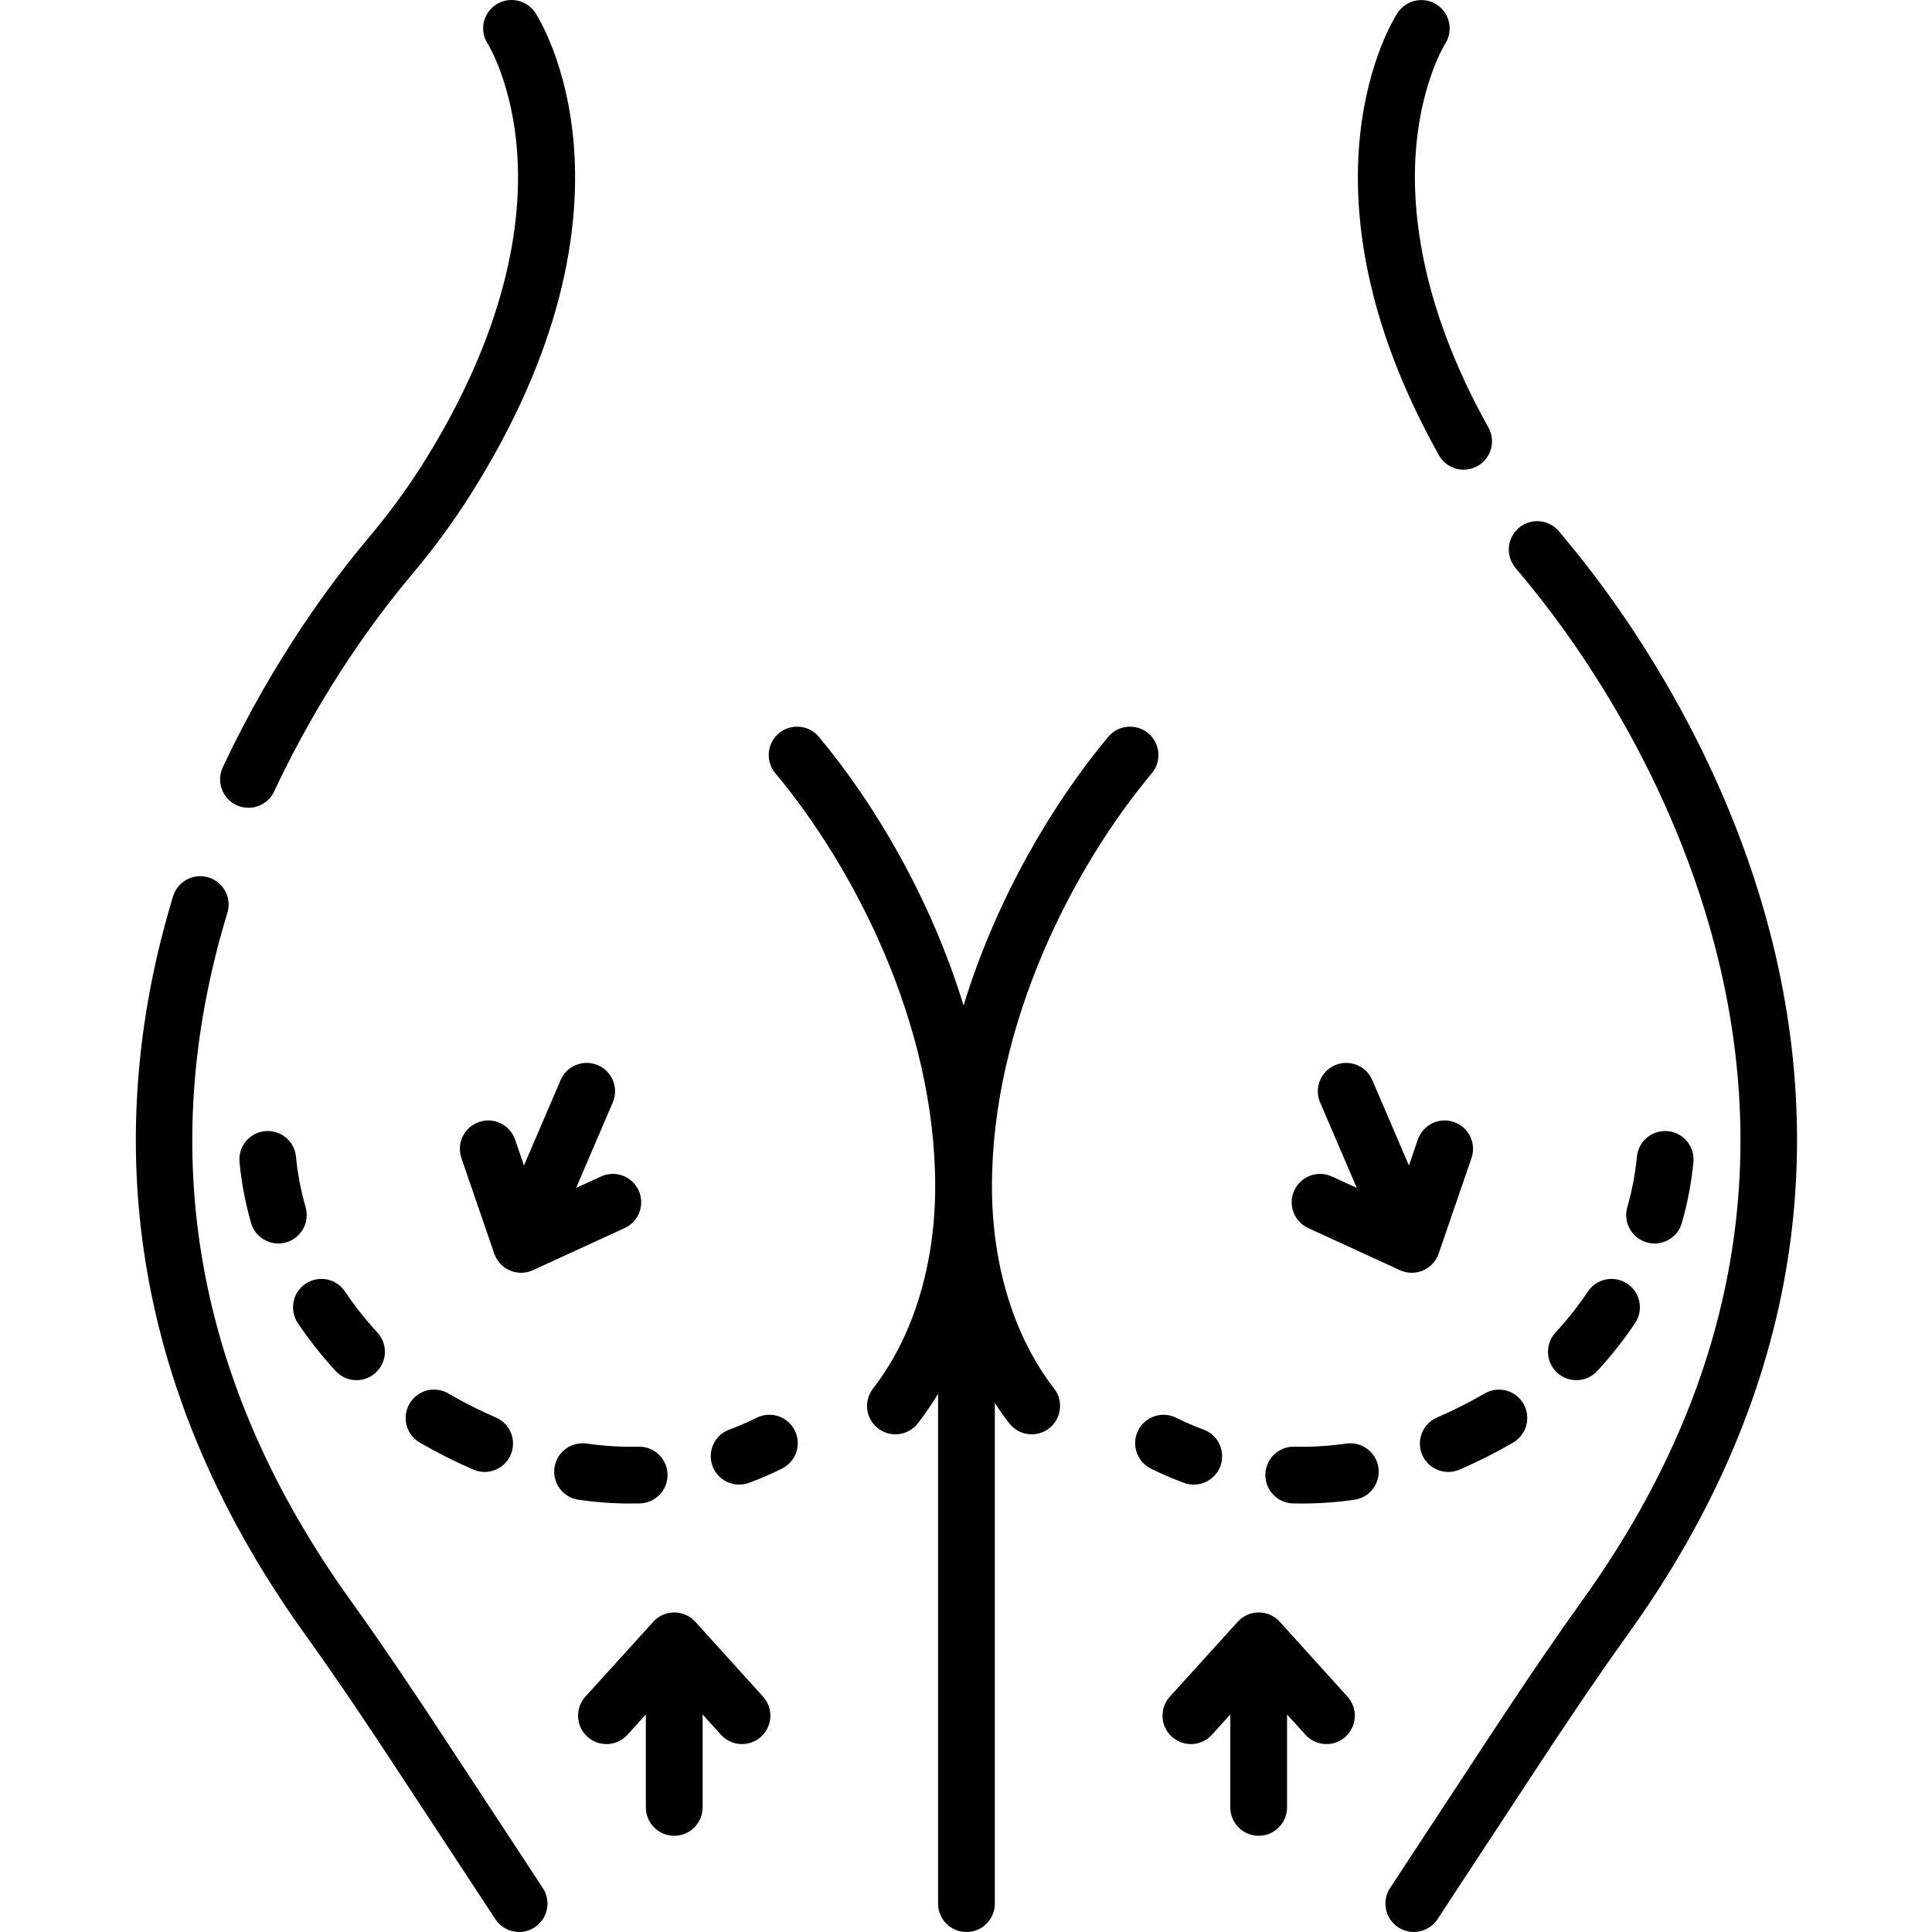 <svg height="512pt" viewBox="-36 0 512 512.001" width="512pt" xmlns="http://www.w3.org/2000/svg"><path d="m112.566 286.234-9.707 22.629-2.355-6.852c-1.352-3.93-5.633-6.023-9.559-4.668-3.93 1.352-6.02 5.629-4.668 9.559l8.707 25.32c.691 2.008 2.199 3.633 4.156 4.469.945.406 1.953.609 2.957.609 1.074 0 2.145-.23 3.141-.688l24.309-11.16c3.777-1.734 5.43-6.199 3.699-9.977-1.734-3.773-6.199-5.43-9.973-3.695l-6.59 3.023 9.707-22.641c1.641-3.816-.129-8.238-3.945-9.875-3.82-1.637-8.242.129-9.879 3.945zm0 0"/><path d="m226.879 314.543c-.059-43.438 21.844-85.105 42.363-109.621 2.664-3.188 2.246-7.93-.941-10.594-3.188-2.668-7.93-2.246-10.594.938-14.484 17.305-29.598 42.566-38.352 71.207-8.754-28.641-23.867-53.902-38.348-71.203-2.668-3.188-7.41-3.609-10.594-.941-3.188 2.668-3.609 7.41-.941 10.594 20.516 24.516 42.422 66.188 42.363 109.621-.031 20.816-5.879 39.793-16.477 53.434-2.547 3.281-1.953 8.008 1.328 10.555 1.371 1.066 2.996 1.582 4.609 1.582 2.242 0 4.461-1 5.945-2.91 1.918-2.473 3.703-5.086 5.355-7.824v135.102c0 4.152 3.367 7.52 7.52 7.52 4.156 0 7.523-3.367 7.523-7.52v-132.676c1.211 1.863 2.484 3.668 3.832 5.398 1.48 1.91 3.699 2.906 5.941 2.906 1.613 0 3.242-.516 4.609-1.582 3.281-2.547 3.875-7.273 1.328-10.551-10.594-13.641-16.445-32.617-16.473-53.434zm0 0"/><path d="m344.836 375.648c-3.816 1.637-5.582 6.062-3.945 9.879 1.227 2.848 4 4.555 6.918 4.555.988 0 1.996-.195 2.965-.613 4.652-1.996 9.355-4.359 13.977-7.02.152-.086.305-.18.449-.281l.25-.168c3.434-2.336 4.324-7.012 1.988-10.449-2.328-3.426-6.996-4.32-10.426-2.004-4.039 2.312-8.137 4.363-12.176 6.102zm0 0"/><path d="m320.781 382.562c-4.602.664-9.285.938-13.734.82-4.195-.098-7.605 3.176-7.711 7.328-.105 4.156 3.176 7.605 7.328 7.711.797.02 1.602.031 2.414.031 4.574 0 9.23-.336 13.848-1.004 4.113-.59 6.965-4.402 6.371-8.516-.59-4.113-4.422-6.965-8.516-6.371zm0 0"/><path d="m280.359 393.434c3.07 0 5.953-1.891 7.066-4.938 1.426-3.902-.578-8.223-4.48-9.648-2.508-.922-4.938-1.969-7.223-3.117-3.711-1.863-8.23-.371-10.098 3.34-1.867 3.711-.371 8.234 3.34 10.102 2.797 1.406 5.762 2.688 8.812 3.801.852.312 1.727.461 2.582.461zm0 0"/><path d="m400.41 329.246c.691.199 1.387.293 2.074.293 3.273 0 6.281-2.152 7.227-5.453 1.516-5.301 2.547-10.723 3.059-16.117.398-4.137-2.637-7.809-6.773-8.203-4.141-.391-7.805 2.641-8.199 6.773-.43 4.48-1.285 8.992-2.551 13.406-1.141 3.996 1.172 8.16 5.164 9.301zm0 0"/><path d="m384.816 342.262c-2.516 3.754-5.406 7.418-8.594 10.879-2.812 3.059-2.617 7.816.438 10.629 1.445 1.332 3.273 1.988 5.094 1.988 2.027 0 4.051-.816 5.535-2.426 3.711-4.031 7.086-8.305 10.027-12.703 2.312-3.449 1.387-8.121-2.066-10.434-3.449-2.309-8.121-1.387-10.434 2.066zm0 0"/><path d="m310.695 325.453 24.309 11.16c.992.457 2.066.688 3.137.688 1.008 0 2.016-.203 2.961-.609 1.953-.836 3.461-2.457 4.152-4.469l8.707-25.32c1.352-3.93-.738-8.207-4.664-9.559-3.934-1.352-8.211.738-9.559 4.668l-2.359 6.852-9.703-22.629c-1.637-3.816-6.062-5.582-9.879-3.945-3.816 1.637-5.586 6.059-3.949 9.875l9.711 22.641-6.59-3.023c-3.773-1.734-8.238-.078-9.973 3.695-1.734 3.777-.078 8.242 3.699 9.977zm0 0"/><path d="m52.949 363.332c1.484 1.609 3.504 2.426 5.535 2.426 1.82 0 3.648-.656 5.094-1.988 3.055-2.812 3.254-7.57.438-10.629-3.188-3.465-6.078-7.125-8.594-10.879-2.312-3.453-6.984-4.379-10.434-2.066-3.453 2.312-4.375 6.984-2.066 10.434 2.941 4.398 6.316 8.672 10.027 12.703zm0 0"/><path d="m83.227 369.547c-3.434-2.32-8.098-1.422-10.43 2.004-2.332 3.438-1.441 8.113 1.992 10.449l.25.168c.145.102.297.195.449.281 4.621 2.66 9.324 5.023 13.977 7.02.969.418 1.977.613 2.965.613 2.918 0 5.691-1.707 6.918-4.555 1.637-3.816-.129-8.238-3.945-9.879-4.039-1.738-8.137-3.789-12.176-6.102zm0 0"/><path d="m44.992 319.945c-1.266-4.414-2.121-8.926-2.551-13.406-.395-4.137-4.059-7.168-8.199-6.773-4.137.395-7.168 4.066-6.773 8.199.512 5.395 1.543 10.82 3.059 16.117.945 3.305 3.953 5.457 7.227 5.457.688 0 1.383-.094 2.074-.293 3.992-1.141 6.305-5.305 5.164-9.301zm0 0"/><path d="m131.16 398.453c.816 0 1.617-.012 2.414-.031 4.152-.105 7.434-3.555 7.328-7.711-.102-4.086-3.449-7.328-7.516-7.328-.062 0-.129 0-.195 0-4.449.113-9.129-.16-13.73-.82-4.102-.59-7.926 2.258-8.52 6.371-.59 4.113 2.262 7.926 6.375 8.516 4.613.668 9.273 1.004 13.844 1.004zm0 0"/><path d="m164.516 375.73c-2.285 1.148-4.715 2.199-7.223 3.117-3.902 1.426-5.906 5.746-4.48 9.648 1.117 3.047 3.996 4.938 7.066 4.938.855 0 1.73-.148 2.582-.457 3.051-1.117 6.016-2.398 8.816-3.805 3.711-1.867 5.203-6.391 3.336-10.102-1.867-3.711-6.387-5.207-10.098-3.34zm0 0"/><path d="m148.273 429.793c-1.426-1.574-3.449-2.477-5.574-2.477h-.004c-2.125 0-4.148.898-5.574 2.473l-17.984 19.836c-2.789 3.078-2.555 7.836.523 10.625s7.836 2.559 10.625-.52l4.867-5.371v24.621c0 4.156 3.367 7.523 7.523 7.523 4.152 0 7.52-3.367 7.52-7.523v-24.633l4.863 5.375c1.484 1.645 3.531 2.477 5.582 2.477 1.797 0 3.602-.641 5.043-1.941 3.078-2.789 3.32-7.543.531-10.625zm0 0"/><path d="m303.16 429.793c-1.426-1.574-3.449-2.477-5.574-2.477h-.004c-2.125 0-4.148.898-5.574 2.473l-17.98 19.836c-2.793 3.078-2.559 7.836.52 10.625s7.836 2.559 10.625-.52l4.867-5.371v24.621c0 4.156 3.367 7.523 7.523 7.523 4.152 0 7.52-3.367 7.52-7.523v-24.633l4.863 5.375c1.484 1.645 3.531 2.477 5.582 2.477 1.797 0 3.605-.641 5.043-1.941 3.078-2.789 3.32-7.543.531-10.625zm0 0"/><path d="m351.887 124.473c1.246 0 2.504-.309 3.668-.961 3.625-2.027 4.918-6.609 2.891-10.234-18.473-33.027-20.582-58.941-19.098-74.863 1.594-17.125 7.57-26.707 7.605-26.762 2.273-3.477 1.297-8.137-2.18-10.41-3.477-2.273-8.141-1.297-10.414 2.18-1.199 1.836-28.961 45.824 10.957 117.199 1.379 2.461 3.938 3.852 6.57 3.852zm0 0"/><path d="m432.902 246.449c-13.535-51.531-42.168-89.426-53.848-103.324-.625-.75-1.25-1.5-1.867-2.254-2.633-3.215-7.371-3.684-10.586-1.055-3.211 2.633-3.684 7.371-1.051 10.586.656.805 1.316 1.602 1.984 2.398 11.027 13.121 38.055 48.891 50.816 97.469 15.949 60.727 4.203 119.172-34.914 173.715-9.48 13.219-18.297 26.488-24.922 36.574l-26.129 39.789c-2.281 3.473-1.316 8.137 2.156 10.418 1.273.836 2.707 1.234 4.121 1.234 2.449 0 4.852-1.195 6.297-3.395l26.129-39.789c6.543-9.965 15.25-23.066 24.57-36.062 22.68-31.621 36.867-65.055 42.176-99.367 4.402-28.461 2.742-57.711-4.934-86.938zm0 0"/><path d="m81.719 460.559c-6.621-10.086-15.438-23.355-24.918-36.574-40.98-57.141-51.93-118.398-32.543-182.074 1.207-3.973-1.031-8.176-5.004-9.387-3.977-1.211-8.18 1.031-9.387 5.004-9.23 30.32-12.004 60.715-8.242 90.348 4.605 36.273 19.055 71.559 42.953 104.879 9.32 12.996 18.027 26.098 24.566 36.062l26.133 39.789c1.445 2.203 3.848 3.395 6.293 3.395 1.418 0 2.852-.398 4.125-1.234 3.469-2.281 4.438-6.945 2.156-10.418zm0 0"/><path d="m26.664 213.363c1.027.48 2.113.707 3.18.707 2.832 0 5.539-1.602 6.82-4.336 12.902-27.578 28.117-47.508 36.039-56.934 6.152-7.32 11.355-14.383 15.91-21.59 48.988-77.516 18.582-125.773 17.266-127.789-2.273-3.477-6.949-4.477-10.426-2.199-3.477 2.273-4.469 6.914-2.195 10.391.066.102 6.652 10.668 7.84 29.461 1.59 25.102-7.121 53.492-25.203 82.098-4.188 6.629-9 13.156-14.711 19.949-8.398 9.992-24.516 31.102-38.148 60.238-1.758 3.766-.137 8.242 3.629 10.004zm0 0"/></svg>